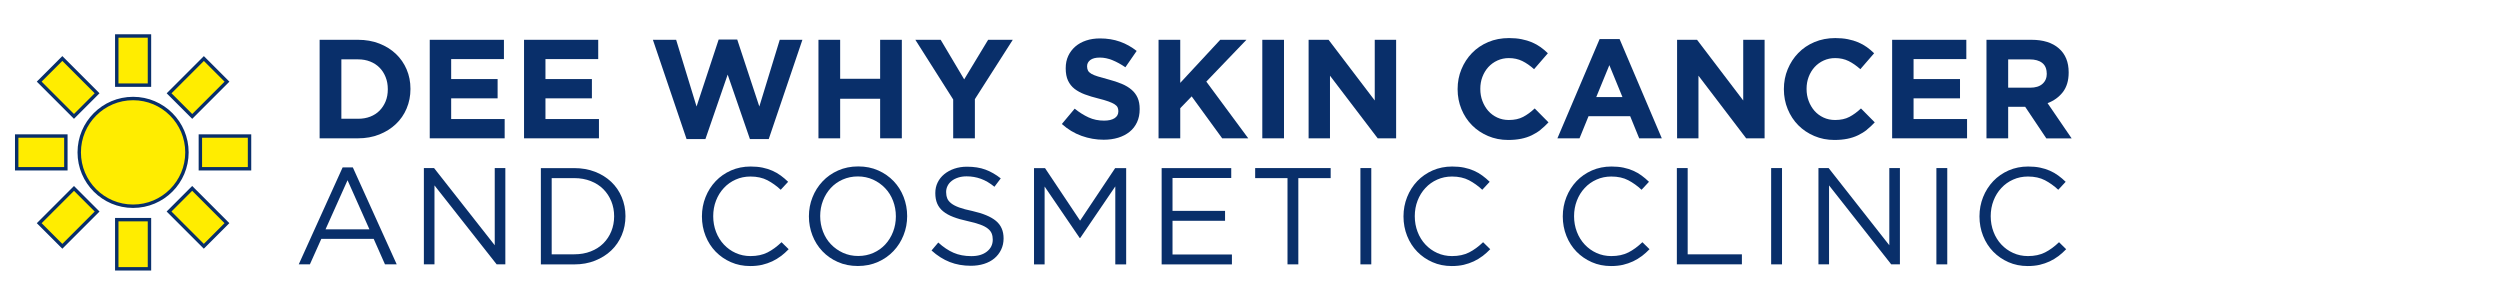 <?xml version="1.0" encoding="UTF-8"?> <svg xmlns="http://www.w3.org/2000/svg" id="Layer_1" version="1.1" viewBox="0 0 549.63 66.46"><defs><style> .st0 { fill: #092f6a; } .st1 { fill: #ffed00; stroke: #092f6a; stroke-miterlimit: 10; stroke-width: .75px; } </style></defs><g><g><g><rect class="st1" x="25.67" y="7.91" width="7.19" height="10.81"></rect><rect class="st1" x="25.67" y="48.29" width="7.19" height="10.81"></rect></g><g><rect class="st1" x="39.95" y="13.83" width="7.19" height="10.81" transform="translate(26.35 -25.16) rotate(45)"></rect><rect class="st1" x="11.39" y="42.38" width="7.19" height="10.81" transform="translate(38.18 3.4) rotate(45)"></rect></g><g><rect class="st1" x="45.86" y="28.1" width="7.19" height="10.81" transform="translate(82.96 -15.95) rotate(90)"></rect><rect class="st1" x="5.48" y="28.1" width="7.19" height="10.81" transform="translate(42.58 24.43) rotate(90)"></rect></g><g><rect class="st1" x="39.95" y="42.38" width="7.19" height="10.81" transform="translate(108.11 50.78) rotate(135)"></rect><rect class="st1" x="11.39" y="13.83" width="7.19" height="10.81" transform="translate(39.18 22.23) rotate(135)"></rect></g></g><circle class="st1" cx="29.26" cy="33.5" r="11.84"></circle></g><g><path class="st0" d="M89.4,23.85c-.56,1.32-1.35,2.47-2.37,3.43-1.02.97-2.24,1.73-3.65,2.29-1.41.56-2.97.84-4.66.84h-8.45V8.75h8.45c1.69,0,3.24.27,4.66.82,1.41.55,2.63,1.31,3.65,2.27,1.02.97,1.81,2.11,2.37,3.42.56,1.31.84,2.73.84,4.25v.06c0,1.53-.28,2.95-.84,4.27ZM85.26,19.58c0-.95-.16-1.83-.48-2.63-.32-.8-.76-1.5-1.33-2.07-.57-.58-1.25-1.03-2.06-1.35-.8-.32-1.69-.48-2.66-.48h-3.68v13.06h3.68c.97,0,1.86-.15,2.66-.46.8-.31,1.49-.75,2.06-1.33.57-.58,1.01-1.26,1.33-2.04.32-.78.48-1.66.48-2.63v-.06Z"></path><path class="st0" d="M94.48,30.41V8.75h16.31v4.24h-11.6v4.39h10.21v4.24h-10.21v4.55h11.76v4.24h-16.46Z"></path><path class="st0" d="M115.21,30.41V8.75h16.31v4.24h-11.6v4.39h10.21v4.24h-10.21v4.55h11.76v4.24h-16.46Z"></path><path class="st0" d="M169.02,30.57h-4.15l-4.89-14.17-4.89,14.17h-4.15l-7.4-21.82h5.11l4.49,14.67,4.86-14.73h4.08l4.86,14.73,4.49-14.67h4.98l-7.4,21.82Z"></path><path class="st0" d="M193.5,30.41v-8.7h-8.79v8.7h-4.77V8.75h4.77v8.57h8.79v-8.57h4.77v21.66h-4.77Z"></path><path class="st0" d="M214.33,21.78v8.63h-4.77v-8.54l-8.32-13.12h5.57l5.17,8.7,5.26-8.7h5.42l-8.32,13.03Z"></path><path class="st0" d="M249.98,26.87c-.39.84-.93,1.54-1.63,2.1-.7.57-1.53,1-2.5,1.3s-2.04.45-3.21.45c-1.65,0-3.27-.28-4.86-.85-1.59-.57-3.03-1.44-4.33-2.61l2.82-3.37c.99.8,2.01,1.44,3.05,1.92,1.04.48,2.18.71,3.42.71.99,0,1.76-.18,2.31-.54.55-.36.82-.86.82-1.5v-.06c0-.31-.06-.58-.17-.82-.11-.24-.33-.46-.65-.67-.32-.21-.77-.41-1.33-.62-.57-.21-1.31-.42-2.22-.65-1.1-.27-2.09-.57-2.98-.9-.89-.33-1.64-.74-2.27-1.22-.62-.48-1.1-1.09-1.44-1.81-.34-.72-.51-1.62-.51-2.69v-.06c0-.99.18-1.88.55-2.68.37-.79.89-1.48,1.55-2.06.67-.58,1.46-1.02,2.39-1.33.92-.31,1.94-.46,3.06-.46,1.59,0,3.05.24,4.38.71s2.55,1.16,3.67,2.04l-2.48,3.59c-.97-.66-1.92-1.18-2.85-1.56-.93-.38-1.86-.57-2.78-.57s-1.62.18-2.09.54c-.46.36-.7.81-.7,1.35v.06c0,.35.07.65.2.91.13.26.38.49.73.7.35.21.83.4,1.44.59s1.38.4,2.31.65c1.1.29,2.07.61,2.93.97.86.36,1.58.79,2.17,1.3.59.51,1.03,1.1,1.33,1.78s.45,1.5.45,2.44v.06c0,1.07-.19,2.03-.58,2.86Z"></path><path class="st0" d="M268.7,30.41l-6.71-9.22-2.51,2.6v6.62h-4.77V8.75h4.77v9.47l8.79-9.47h5.76l-8.82,9.19,9.22,12.47h-5.72Z"></path><path class="st0" d="M277.52,30.41V8.75h4.77v21.66h-4.77Z"></path><path class="st0" d="M302.89,30.41l-10.49-13.77v13.77h-4.7V8.75h4.39l10.15,13.34v-13.34h4.7v21.66h-4.05Z"></path><path class="st0" d="M338.72,28.52c-.6.48-1.25.88-1.96,1.22-.71.34-1.49.6-2.34.77-.85.17-1.79.26-2.85.26-1.59,0-3.06-.29-4.42-.87-1.36-.58-2.54-1.37-3.53-2.37-.99-1-1.76-2.18-2.32-3.54-.56-1.36-.84-2.82-.84-4.36v-.06c0-1.55.28-3,.84-4.35s1.33-2.54,2.32-3.56c.99-1.02,2.18-1.83,3.56-2.41,1.38-.59,2.91-.88,4.58-.88,1.01,0,1.93.08,2.77.25.84.17,1.59.39,2.27.68.68.29,1.31.64,1.89,1.05.58.41,1.11.87,1.61,1.36l-3.03,3.5c-.85-.76-1.71-1.36-2.58-1.79-.88-.43-1.86-.65-2.96-.65-.91,0-1.75.18-2.52.53-.77.35-1.44.84-2,1.45-.56.62-.99,1.34-1.3,2.15s-.46,1.69-.46,2.61v.06c0,.93.15,1.81.46,2.63s.74,1.55,1.28,2.17c.55.62,1.21,1.11,1.98,1.47.77.36,1.62.54,2.55.54,1.24,0,2.28-.23,3.14-.68.86-.45,1.71-1.07,2.55-1.86l3.03,3.06c-.56.6-1.13,1.13-1.73,1.61Z"></path><path class="st0" d="M360.38,30.41l-1.98-4.86h-9.16l-1.98,4.86h-4.86l9.28-21.82h4.39l9.28,21.82h-4.98ZM353.82,14.32l-2.88,7.02h5.76l-2.88-7.02Z"></path><path class="st0" d="M383.9,30.41l-10.49-13.77v13.77h-4.7V8.75h4.39l10.15,13.34v-13.34h4.7v21.66h-4.05Z"></path><path class="st0" d="M410.45,28.52c-.6.48-1.25.88-1.96,1.22-.71.34-1.49.6-2.34.77-.85.17-1.79.26-2.85.26-1.59,0-3.06-.29-4.42-.87-1.36-.58-2.54-1.37-3.53-2.37-.99-1-1.76-2.18-2.32-3.54-.56-1.36-.84-2.82-.84-4.36v-.06c0-1.55.28-3,.84-4.35.56-1.35,1.33-2.54,2.32-3.56.99-1.02,2.18-1.83,3.56-2.41s2.91-.88,4.58-.88c1.01,0,1.93.08,2.77.25.84.17,1.59.39,2.27.68.68.29,1.31.64,1.89,1.05.58.41,1.11.87,1.61,1.36l-3.03,3.5c-.85-.76-1.71-1.36-2.58-1.79-.88-.43-1.86-.65-2.96-.65-.91,0-1.75.18-2.52.53-.77.35-1.44.84-2,1.45-.56.62-.99,1.34-1.3,2.15s-.46,1.69-.46,2.61v.06c0,.93.15,1.81.46,2.63s.74,1.55,1.28,2.17c.55.62,1.21,1.11,1.98,1.47.77.36,1.62.54,2.55.54,1.24,0,2.29-.23,3.14-.68.86-.45,1.71-1.07,2.55-1.86l3.03,3.06c-.56.6-1.13,1.13-1.73,1.61Z"></path><path class="st0" d="M415.99,30.41V8.75h16.31v4.24h-11.6v4.39h10.21v4.24h-10.21v4.55h11.76v4.24h-16.46Z"></path><path class="st0" d="M449.88,30.41l-4.64-6.93h-3.74v6.93h-4.77V8.75h9.9c2.58,0,4.58.63,6.02,1.89s2.15,3.01,2.15,5.26v.06c0,1.75-.43,3.18-1.28,4.29-.86,1.1-1.98,1.91-3.36,2.43l5.29,7.74h-5.57ZM449.97,16.15c0-1.03-.33-1.8-.99-2.32-.66-.52-1.58-.77-2.75-.77h-4.73v6.22h4.83c1.18,0,2.08-.28,2.71-.84.63-.56.95-1.3.95-2.23v-.06Z"></path></g><g><path class="st0" d="M87.21,58.12h-2.57l-2.48-5.6h-11.52l-2.51,5.6h-2.45l9.65-21.32h2.24l9.65,21.32ZM76.41,39.62l-4.84,10.8h9.65l-4.81-10.8Z"></path><path class="st0" d="M108.77,36.95h2.33v21.17h-1.91l-13.67-17.36v17.36h-2.33v-21.17h2.24l13.34,16.97v-16.97Z"></path><path class="st0" d="M136.69,51.7c-.54,1.3-1.32,2.42-2.31,3.37-1,.95-2.19,1.69-3.57,2.24s-2.9.82-4.55.82h-7.35v-21.17h7.35c1.65,0,3.17.27,4.55.8s2.57,1.28,3.57,2.22c1,.95,1.77,2.07,2.31,3.36.54,1.29.82,2.68.82,4.17s-.27,2.89-.82,4.19ZM134.4,44.27c-.41-1.03-1-1.92-1.75-2.68s-1.68-1.35-2.77-1.78c-1.09-.43-2.3-.65-3.63-.65h-4.96v16.75h4.96c1.33,0,2.54-.21,3.63-.64,1.09-.42,2.01-1.01,2.77-1.77s1.34-1.64,1.75-2.65c.41-1.01.62-2.11.62-3.3s-.21-2.27-.62-3.3Z"></path><path class="st0" d="M171.69,56.3c-.59.45-1.24.84-1.92,1.16-.69.32-1.42.57-2.21.76-.79.18-1.66.27-2.63.27-1.53,0-2.94-.28-4.23-.85-1.29-.56-2.41-1.34-3.36-2.31-.95-.98-1.69-2.13-2.22-3.46s-.8-2.76-.8-4.29.27-2.93.8-4.26c.53-1.33,1.27-2.49,2.22-3.49.95-1,2.08-1.78,3.39-2.36,1.31-.57,2.74-.86,4.29-.86.97,0,1.84.08,2.62.24.78.16,1.5.39,2.16.68.67.29,1.28.65,1.84,1.06.56.41,1.11.87,1.63,1.38l-1.63,1.75c-.91-.85-1.88-1.54-2.92-2.09-1.04-.54-2.28-.82-3.73-.82-1.17,0-2.25.22-3.25.67-1,.44-1.87,1.06-2.6,1.85-.74.79-1.31,1.71-1.72,2.77s-.62,2.2-.62,3.43.21,2.38.62,3.45c.41,1.07.99,2,1.72,2.78.74.79,1.6,1.41,2.6,1.86,1,.45,2.08.68,3.25.68,1.45,0,2.7-.27,3.75-.8,1.05-.53,2.08-1.29,3.08-2.25l1.57,1.54c-.54.56-1.11,1.07-1.71,1.53Z"></path><path class="st0" d="M198.65,51.7c-.52,1.32-1.26,2.49-2.21,3.49-.95,1.01-2.09,1.81-3.42,2.4-1.33.59-2.8.89-4.42.89s-3.08-.29-4.4-.88c-1.32-.58-2.46-1.38-3.4-2.37-.95-1-1.68-2.16-2.19-3.48-.51-1.32-.77-2.72-.77-4.19s.26-2.87.79-4.19c.52-1.32,1.26-2.48,2.21-3.49.95-1.01,2.09-1.81,3.42-2.4,1.33-.59,2.8-.89,4.42-.89s3.08.29,4.4.88c1.32.58,2.45,1.38,3.4,2.37.95,1,1.68,2.16,2.19,3.48.51,1.32.77,2.72.77,4.19s-.26,2.87-.79,4.19ZM196.34,44.15c-.41-1.07-.99-2-1.74-2.78-.75-.79-1.63-1.41-2.65-1.88-1.02-.46-2.13-.7-3.34-.7s-2.32.23-3.34.68c-1.02.45-1.89,1.07-2.62,1.86-.73.79-1.3,1.71-1.71,2.77s-.62,2.19-.62,3.4.21,2.35.62,3.42c.41,1.07.99,2,1.74,2.78.75.79,1.63,1.41,2.65,1.88,1.02.46,2.13.7,3.34.7s2.32-.23,3.34-.68c1.02-.45,1.89-1.07,2.62-1.86.73-.79,1.3-1.71,1.71-2.77.41-1.06.62-2.19.62-3.4s-.21-2.35-.62-3.42Z"></path><path class="st0" d="M208.24,43.59c.16.4.45.77.88,1.11s1.01.64,1.75.91c.75.27,1.7.53,2.87.77,2.36.53,4.1,1.25,5.22,2.18,1.12.93,1.68,2.21,1.68,3.85,0,.91-.18,1.74-.54,2.48-.36.75-.85,1.38-1.48,1.91s-1.39.93-2.27,1.21c-.89.28-1.86.42-2.9.42-1.69,0-3.24-.27-4.64-.82-1.4-.55-2.74-1.39-4.01-2.54l1.48-1.75c1.11,1.01,2.23,1.76,3.36,2.25,1.13.49,2.43.74,3.9.74s2.58-.33,3.43-1c.86-.67,1.29-1.54,1.29-2.64,0-.5-.08-.95-.24-1.35-.16-.39-.44-.75-.85-1.07-.4-.32-.96-.62-1.68-.88s-1.63-.52-2.74-.76c-1.21-.26-2.27-.56-3.17-.91-.9-.34-1.64-.76-2.23-1.24-.59-.48-1.02-1.05-1.3-1.7-.28-.65-.42-1.41-.42-2.3s.17-1.63.51-2.33c.34-.71.83-1.32,1.45-1.83.62-.51,1.36-.92,2.21-1.21.85-.29,1.77-.44,2.78-.44,1.55,0,2.91.21,4.07.64,1.16.43,2.28,1.07,3.37,1.93l-1.39,1.84c-.99-.81-1.98-1.39-2.98-1.75-1-.36-2.04-.54-3.13-.54-.69,0-1.31.09-1.86.27-.56.18-1.03.42-1.42.73-.39.3-.7.67-.91,1.09-.21.42-.32.88-.32,1.36s.08.96.24,1.36Z"></path><path class="st0" d="M237.49,52.32h-.12l-7.71-11.31v17.12h-2.33v-21.17h2.42l7.71,11.55,7.71-11.55h2.42v21.17h-2.39v-17.15l-7.71,11.34Z"></path><path class="st0" d="M270.69,39.13h-12.91v7.23h11.55v2.18h-11.55v7.41h13.06v2.18h-15.45v-21.17h15.3v2.18Z"></path><path class="st0" d="M285.45,58.12h-2.39v-18.96h-7.11v-2.21h16.6v2.21h-7.11v18.96Z"></path><path class="st0" d="M301.48,36.95v21.17h-2.39v-21.17h2.39Z"></path><path class="st0" d="M325.93,56.3c-.59.45-1.24.84-1.92,1.16-.69.32-1.42.57-2.21.76-.79.18-1.66.27-2.63.27-1.53,0-2.94-.28-4.23-.85-1.29-.56-2.41-1.34-3.36-2.31-.95-.98-1.69-2.13-2.22-3.46s-.8-2.76-.8-4.29.27-2.93.8-4.26c.53-1.33,1.27-2.49,2.22-3.49.95-1,2.08-1.78,3.39-2.36,1.31-.57,2.74-.86,4.29-.86.97,0,1.84.08,2.62.24.78.16,1.5.39,2.16.68.67.29,1.28.65,1.84,1.06.56.41,1.11.87,1.63,1.38l-1.63,1.75c-.91-.85-1.88-1.54-2.92-2.09-1.04-.54-2.28-.82-3.73-.82-1.17,0-2.25.22-3.25.67-1,.44-1.87,1.06-2.6,1.85-.74.79-1.31,1.71-1.72,2.77s-.62,2.2-.62,3.43.21,2.38.62,3.45c.41,1.07.99,2,1.72,2.78.74.79,1.6,1.41,2.6,1.86,1,.45,2.08.68,3.25.68,1.45,0,2.7-.27,3.75-.8,1.05-.53,2.08-1.29,3.08-2.25l1.57,1.54c-.54.56-1.11,1.07-1.71,1.53Z"></path><path class="st0" d="M360.95,56.3c-.59.45-1.24.84-1.92,1.16-.69.32-1.42.57-2.21.76-.79.18-1.66.27-2.63.27-1.53,0-2.94-.28-4.23-.85s-2.41-1.34-3.36-2.31c-.95-.98-1.69-2.13-2.22-3.46s-.8-2.76-.8-4.29.27-2.93.8-4.26c.53-1.33,1.27-2.49,2.22-3.49.95-1,2.08-1.78,3.39-2.36,1.31-.57,2.74-.86,4.29-.86.97,0,1.84.08,2.62.24.78.16,1.5.39,2.16.68.67.29,1.28.65,1.84,1.06.56.41,1.11.87,1.63,1.38l-1.63,1.75c-.91-.85-1.88-1.54-2.92-2.09s-2.28-.82-3.73-.82c-1.17,0-2.25.22-3.25.67-1,.44-1.87,1.06-2.6,1.85-.74.79-1.31,1.71-1.72,2.77s-.62,2.2-.62,3.43.21,2.38.62,3.45c.41,1.07.99,2,1.72,2.78s1.6,1.41,2.6,1.86c1,.45,2.08.68,3.25.68,1.45,0,2.7-.27,3.75-.8,1.05-.53,2.08-1.29,3.08-2.25l1.57,1.54c-.54.56-1.11,1.07-1.71,1.53Z"></path><path class="st0" d="M368.65,36.95h2.39v18.96h11.92v2.21h-14.3v-21.17Z"></path><path class="st0" d="M391.78,36.95v21.17h-2.39v-21.17h2.39Z"></path><path class="st0" d="M415.37,36.95h2.33v21.17h-1.91l-13.67-17.36v17.36h-2.33v-21.17h2.24l13.34,16.97v-16.97Z"></path><path class="st0" d="M428.11,36.95v21.17h-2.39v-21.17h2.39Z"></path><path class="st0" d="M452.56,56.3c-.6.45-1.24.84-1.92,1.16-.69.32-1.42.57-2.21.76-.79.18-1.66.27-2.63.27-1.53,0-2.94-.28-4.23-.85s-2.41-1.34-3.36-2.31c-.95-.98-1.69-2.13-2.22-3.46s-.8-2.76-.8-4.29.27-2.93.8-4.26c.53-1.33,1.28-2.49,2.22-3.49.95-1,2.08-1.78,3.39-2.36,1.31-.57,2.74-.86,4.29-.86.97,0,1.84.08,2.62.24.78.16,1.5.39,2.16.68.67.29,1.28.65,1.84,1.06.56.41,1.11.87,1.63,1.38l-1.63,1.75c-.91-.85-1.88-1.54-2.92-2.09-1.04-.54-2.28-.82-3.74-.82-1.17,0-2.25.22-3.25.67-1,.44-1.87,1.06-2.6,1.85-.74.79-1.31,1.71-1.72,2.77s-.62,2.2-.62,3.43.21,2.38.62,3.45c.41,1.07.99,2,1.72,2.78s1.6,1.41,2.6,1.86,2.08.68,3.25.68c1.45,0,2.7-.27,3.75-.8,1.05-.53,2.08-1.29,3.08-2.25l1.57,1.54c-.54.56-1.11,1.07-1.71,1.53Z"></path></g></svg> 